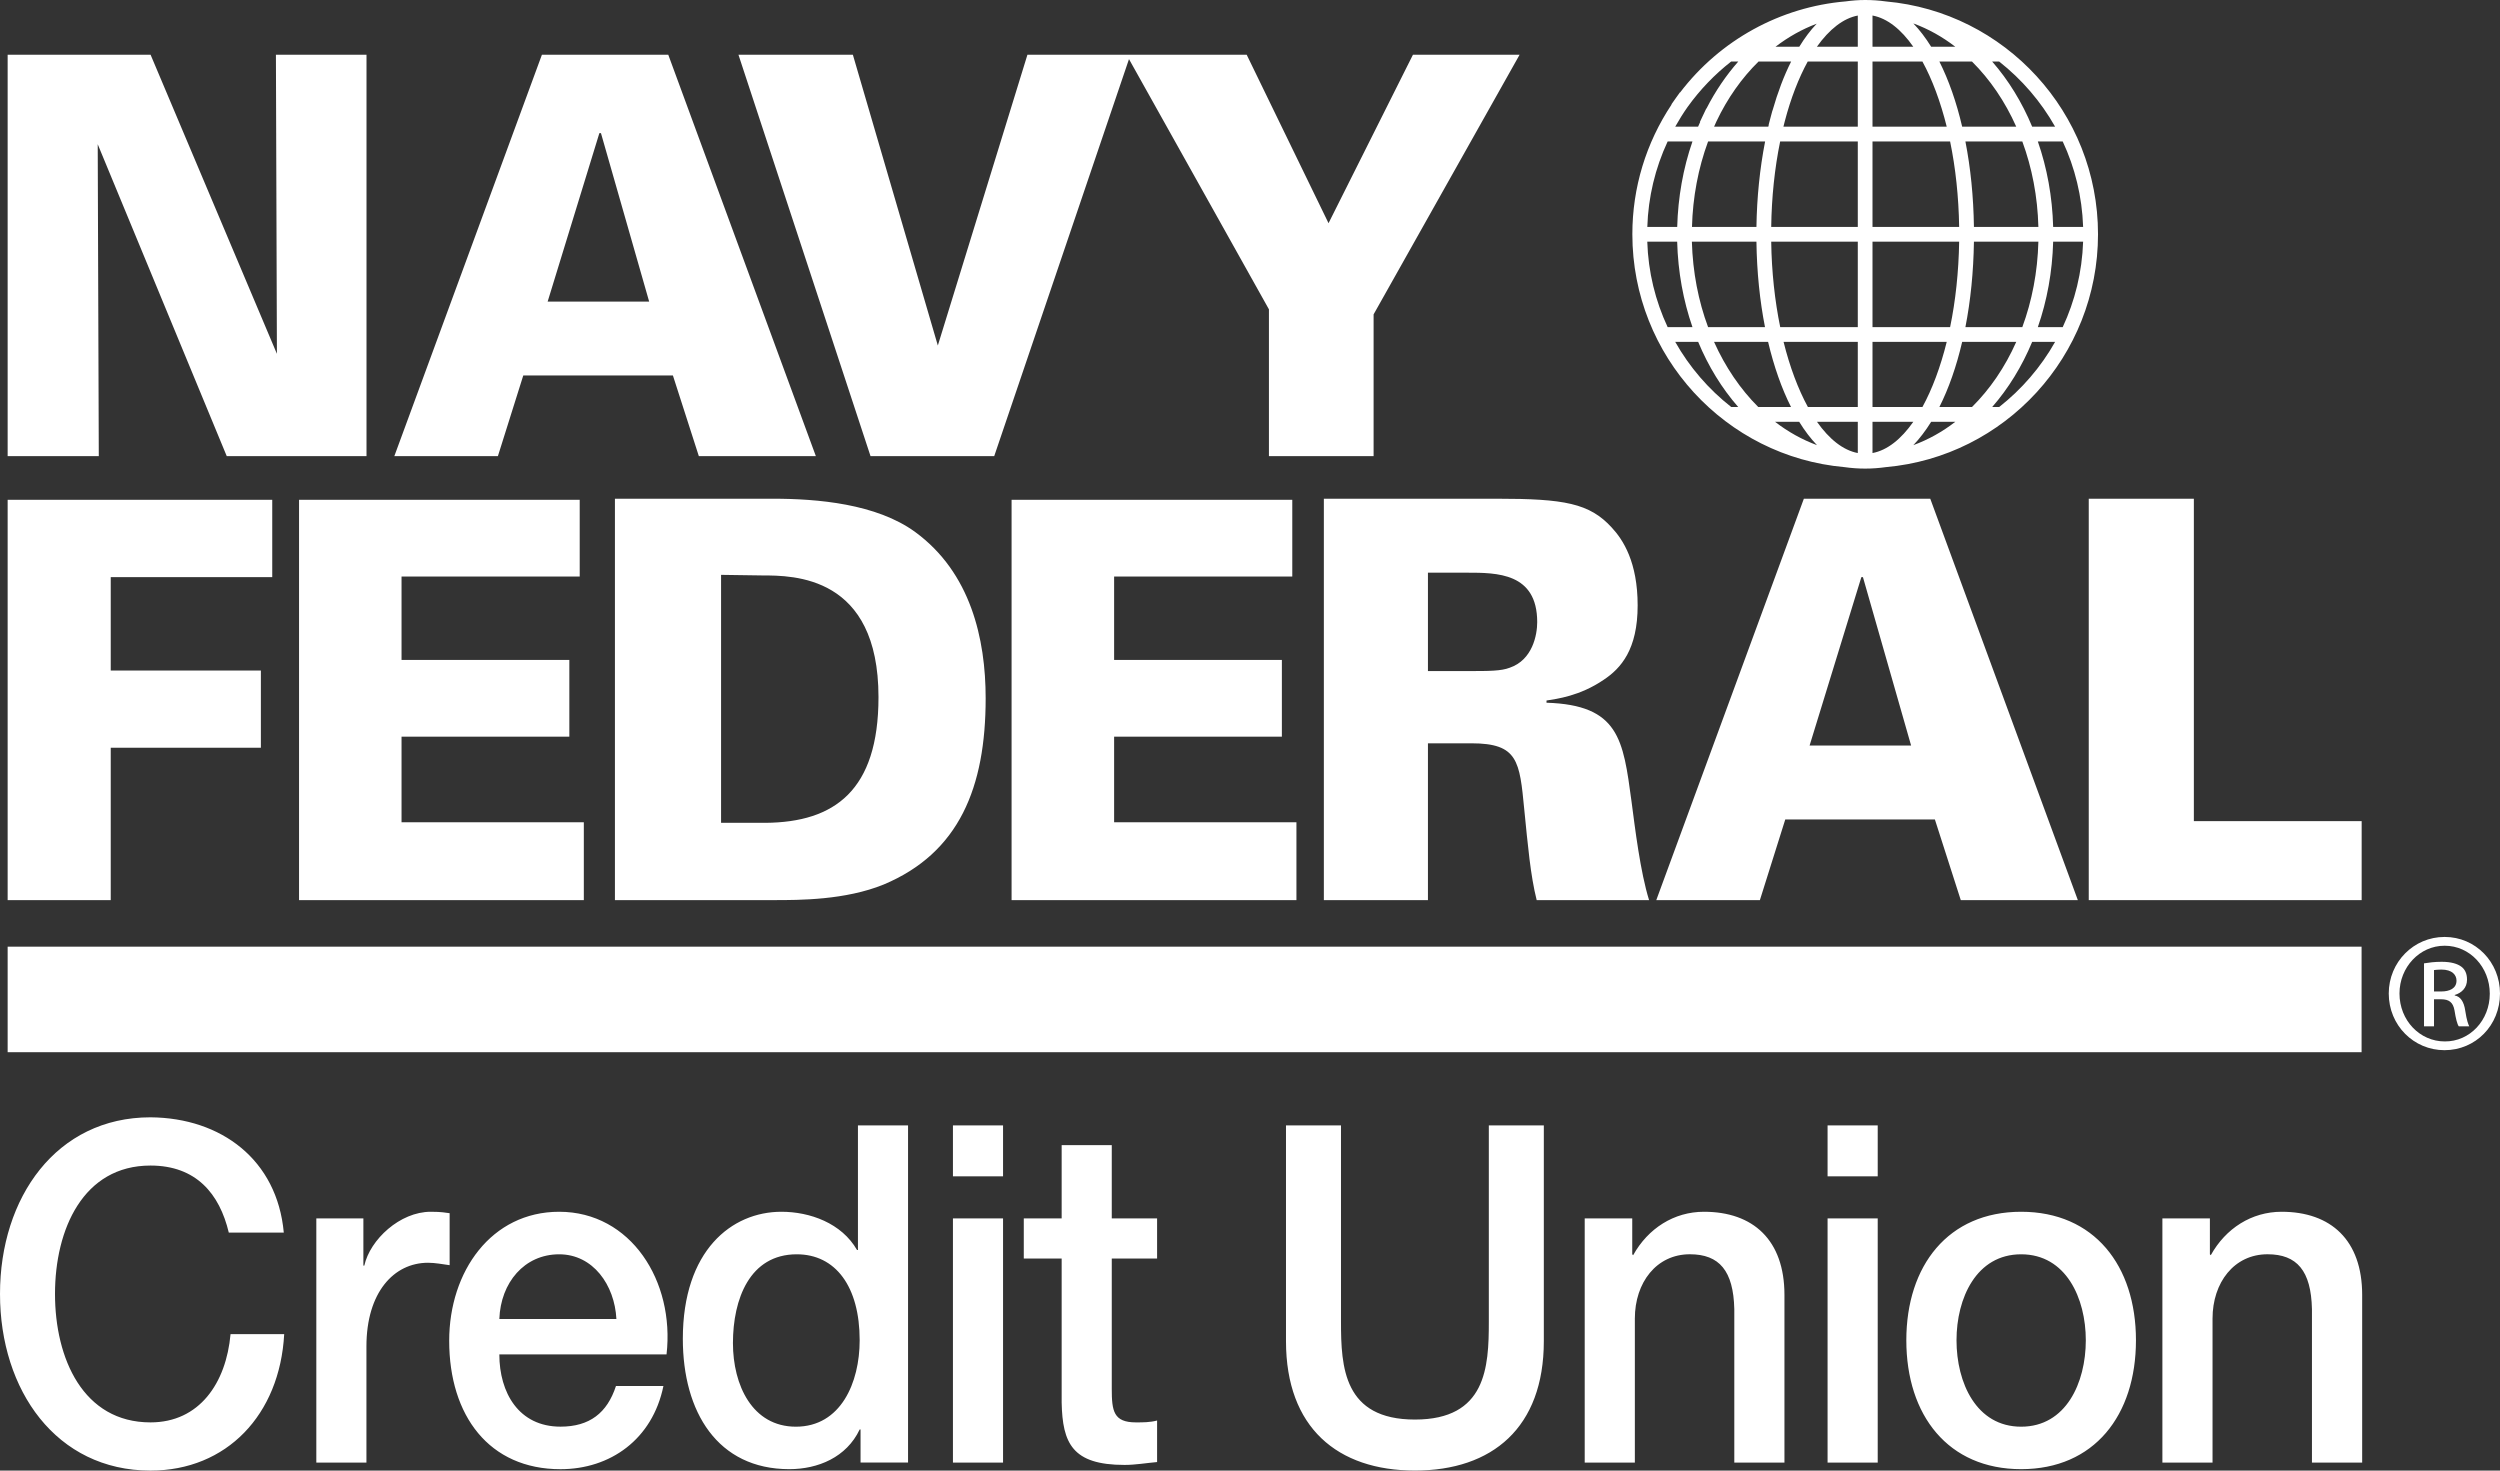 <svg width="68" height="40" viewBox="0 0 68 40" fill="none" xmlns="http://www.w3.org/2000/svg">
<rect x="0" y="0" width="68" height="40" fill="#333333" stroke="none"/>
<g clip-path="url(#clip0_333_14641)">
<path d="M66.205 26.968H66.403C66.627 26.968 66.817 26.886 66.817 26.674C66.817 26.524 66.707 26.372 66.403 26.372C66.313 26.372 66.252 26.381 66.205 26.386V26.968ZM66.205 27.917H65.933V26.203C66.076 26.181 66.211 26.161 66.415 26.161C66.674 26.161 66.844 26.216 66.946 26.292C67.048 26.366 67.103 26.483 67.103 26.646C67.103 26.872 66.953 27.009 66.769 27.063V27.077C66.918 27.103 67.02 27.24 67.055 27.493C67.095 27.76 67.137 27.862 67.164 27.917H66.879C66.837 27.862 66.797 27.705 66.762 27.48C66.722 27.261 66.613 27.18 66.395 27.18H66.205V27.917ZM66.49 25.724C65.817 25.724 65.266 26.305 65.266 27.023C65.266 27.754 65.817 28.327 66.497 28.327C67.177 28.333 67.722 27.754 67.722 27.029C67.722 26.305 67.177 25.724 66.497 25.724H66.49ZM66.497 25.485C67.334 25.485 68 26.168 68 27.023C68 27.89 67.334 28.565 66.49 28.565C65.654 28.565 64.974 27.89 64.974 27.023C64.974 26.168 65.654 25.485 66.49 25.485H66.497ZM54.377 11.071H54.187C54.628 10.567 54.997 9.967 55.275 9.299H55.899C55.511 9.987 54.992 10.588 54.377 11.071ZM53.798 11.473L53.797 11.474C53.797 11.474 53.797 11.473 53.798 11.473ZM47.668 11.473L47.669 11.474C47.669 11.473 47.669 11.473 47.668 11.473ZM45.566 9.299H46.19C46.468 9.967 46.838 10.567 47.28 11.071H47.09C46.474 10.588 45.954 9.987 45.566 9.299ZM47.087 1.674H47.281C46.952 2.048 46.658 2.477 46.415 2.954L46.41 2.953L46.324 3.134L46.238 3.316L46.245 3.318C46.225 3.361 46.206 3.403 46.188 3.446H45.566C45.67 3.262 45.781 3.081 45.903 2.909C46.242 2.437 46.641 2.023 47.087 1.674ZM53.798 1.272L53.797 1.272C53.797 1.272 53.798 1.272 53.798 1.272ZM55.899 3.446H55.275C54.997 2.777 54.628 2.178 54.187 1.674H54.377C54.992 2.158 55.511 2.759 55.899 3.446ZM55.846 6.573H56.661C56.633 7.4 56.438 8.188 56.106 8.898H55.429C55.679 8.181 55.824 7.395 55.846 6.573ZM53.459 8.898C53.599 8.185 53.679 7.4 53.691 6.573H55.444C55.423 7.4 55.269 8.188 55.007 8.898H53.459ZM52.528 11.473H53.185C52.832 11.745 52.45 11.959 52.043 12.108C52.214 11.93 52.376 11.716 52.528 11.473ZM48.938 11.473C49.088 11.716 49.25 11.93 49.422 12.108C49.018 11.959 48.633 11.745 48.281 11.473H48.938ZM46.019 6.573H47.775C47.786 7.4 47.868 8.185 48.008 8.898H46.46C46.196 8.188 46.042 7.4 46.019 6.573ZM45.62 6.172H44.807C44.832 5.359 45.022 4.573 45.36 3.848H46.035C45.781 4.579 45.642 5.368 45.62 6.172ZM48.011 3.848C47.868 4.579 47.787 5.368 47.775 6.172H46.022C46.043 5.364 46.192 4.575 46.46 3.848H48.011ZM52.528 1.272C52.376 1.028 52.214 0.815 52.043 0.637C52.45 0.786 52.832 1 53.185 1.272H52.528ZM50.932 6.172V3.848H53.043C53.191 4.562 53.276 5.349 53.289 6.172H50.932ZM50.932 8.898V6.573H53.289C53.276 7.395 53.191 8.185 53.043 8.898H50.932ZM50.932 11.071V9.299H52.951C52.781 9.983 52.556 10.585 52.29 11.071H50.932ZM50.932 11.473H52.042C51.712 11.945 51.334 12.247 50.932 12.323V11.473ZM50.532 11.473V12.323C50.132 12.247 49.754 11.945 49.422 11.473H50.532ZM50.532 9.299V11.071H49.175C48.91 10.585 48.683 9.983 48.513 9.299H50.532ZM50.532 6.573V8.898H48.422C48.276 8.185 48.188 7.395 48.177 6.573H50.532ZM50.532 3.848V6.172H48.177C48.188 5.366 48.271 4.576 48.42 3.848H50.532ZM52.29 1.674C52.556 2.16 52.781 2.763 52.951 3.446H50.932V1.674H52.29ZM50.932 1.272V0.422C51.334 0.497 51.712 0.799 52.042 1.272H50.932ZM50.532 0.423V1.272H49.419C49.759 0.794 50.139 0.497 50.532 0.423ZM48.94 1.272H48.293C48.643 1.004 49.019 0.793 49.414 0.645C49.246 0.821 49.088 1.031 48.94 1.272ZM48.545 3.303C48.711 2.666 48.926 2.12 49.17 1.674H50.532V3.446H48.509C48.522 3.398 48.532 3.349 48.545 3.303ZM55.444 6.172H53.691C53.679 5.344 53.599 4.56 53.459 3.848H55.007C55.269 4.558 55.423 5.344 55.444 6.172ZM56.661 6.172H55.846C55.824 5.349 55.679 4.564 55.429 3.848H56.106C56.438 4.558 56.633 5.344 56.661 6.172ZM54.842 3.446H53.371C53.215 2.775 53.004 2.177 52.751 1.674H53.638C54.126 2.158 54.537 2.76 54.842 3.446ZM46.686 3.305C46.988 2.668 47.378 2.12 47.832 1.674H48.719C48.525 2.059 48.355 2.506 48.212 3.008L48.21 3.006L48.158 3.2L48.107 3.395H48.111C48.107 3.412 48.103 3.429 48.098 3.446H46.623C46.645 3.4 46.664 3.353 46.686 3.305ZM44.806 6.573H45.619C45.641 7.395 45.786 8.181 46.035 8.898H45.36C45.028 8.188 44.831 7.4 44.806 6.573ZM46.622 9.299H48.092C48.251 9.97 48.462 10.569 48.716 11.071H47.825C47.34 10.587 46.93 9.987 46.622 9.299ZM53.638 11.071H52.751C53.004 10.569 53.215 9.97 53.371 9.299H54.842C54.537 9.987 54.126 10.587 53.638 11.071ZM57.066 6.372C57.066 3.056 54.526 0.325 51.295 0.039C51.11 0.013 50.923 0 50.732 0C50.554 0 50.378 0.014 50.203 0.038C48.429 0.188 46.787 1.088 45.699 2.515L45.695 2.511L45.578 2.674L45.463 2.838L45.467 2.843C44.771 3.89 44.4 5.104 44.4 6.372C44.4 9.689 46.94 12.42 50.17 12.706C50.355 12.732 50.544 12.746 50.732 12.746C50.923 12.746 51.11 12.732 51.295 12.706C54.526 12.42 57.066 9.689 57.066 6.372ZM64.235 25.75H0.208V28.62H64.235V25.75ZM33.91 1.489L36.136 6.071L38.432 1.489H41.333L37.362 8.551V12.406H34.515V8.414L30.642 1.489H33.91ZM20.086 1.489H23.198L25.509 9.398L27.946 1.489H30.749L27.043 12.406H23.678L20.086 1.489ZM17.657 8.203L16.346 3.621H16.303L14.896 8.203H17.657ZM14.74 1.489H18.177L22.191 12.406H19.008L18.303 10.213H14.233L13.543 12.406H10.726L14.74 1.489ZM0.208 1.489H4.096L7.532 9.624L7.505 1.489H9.969V12.406H6.167L2.658 3.923L2.687 12.406H0.208V1.489ZM56.814 13.565H59.673V22.335H64.237V24.483H56.814V13.565ZM51.982 20.278L50.672 15.698H50.629L49.221 20.278H51.982ZM49.065 13.565H52.503L56.517 24.483H53.333L52.629 22.29H48.559L47.869 24.483H45.051L49.065 13.565ZM38.84 18.253H39.897C40.516 18.253 40.826 18.253 41.065 18.162C41.685 17.95 41.812 17.27 41.812 16.922C41.812 15.577 40.713 15.577 39.897 15.577H38.84V18.253ZM36.009 13.565H40.713C42.545 13.565 43.235 13.686 43.841 14.351C44.15 14.684 44.544 15.29 44.544 16.468C44.544 17.663 44.094 18.177 43.615 18.494C42.968 18.933 42.347 19.009 42.065 19.054V19.114C44.038 19.176 44.15 20.113 44.376 21.79C44.474 22.532 44.615 23.711 44.855 24.484H41.798C41.629 23.817 41.557 22.986 41.46 22.018C41.333 20.702 41.291 20.218 40.023 20.218H38.84V24.484H36.009V13.565ZM27.515 13.595H35.15V15.682H30.304V17.95H34.867V20.037H30.304V22.365H35.263V24.483H27.515V13.595ZM19.613 22.381H20.825C22.698 22.365 23.895 21.504 23.895 18.963C23.895 15.652 21.585 15.652 20.726 15.652L19.613 15.636V22.381ZM16.726 13.565H21.022C22.233 13.565 23.839 13.7 24.895 14.472C26.402 15.576 26.81 17.375 26.81 18.994C26.81 21.413 26.093 23.197 24.036 24.059C22.993 24.483 21.754 24.483 21.05 24.483H16.726V13.565ZM8.134 13.595H15.768V15.682H10.922V17.95H15.486V20.037H10.922V22.365H15.88V24.483H8.134V13.595ZM0.208 13.595H7.405V15.698H3.012V18.238H7.096V20.339H3.012V24.483H0.208V13.595ZM58.817 33.141H60.109V34.116L60.133 34.142C60.539 33.41 61.246 32.96 62.059 32.96C63.4 32.96 64.251 33.731 64.251 35.221V39.782H62.885V35.607C62.862 34.566 62.479 34.116 61.677 34.116C60.767 34.116 60.181 34.886 60.181 35.864V39.782H58.817V33.141ZM56.734 36.455C56.734 35.311 56.196 34.117 54.975 34.117C53.755 34.117 53.217 35.311 53.217 36.455C53.217 37.611 53.755 38.806 54.975 38.806C56.196 38.806 56.734 37.611 56.734 36.455ZM51.852 36.455C51.852 34.425 52.99 32.96 54.975 32.96C56.962 32.96 58.098 34.425 58.098 36.455C58.098 38.498 56.962 39.961 54.975 39.961C52.99 39.961 51.852 38.498 51.852 36.455ZM49.71 33.141H51.074V39.782H49.71V33.141ZM49.71 30.61H51.074V31.997H49.71V30.61ZM43.104 33.141H44.397V34.116L44.421 34.142C44.828 33.41 45.534 32.96 46.348 32.96C47.688 32.96 48.537 33.731 48.537 35.221V39.782H47.173V35.607C47.149 34.566 46.766 34.116 45.964 34.116C45.055 34.116 44.468 34.886 44.468 35.864V39.782H43.104V33.141ZM34.979 30.61H36.475V35.954C36.475 37.187 36.546 38.612 38.486 38.612C40.425 38.612 40.496 37.187 40.496 35.954V30.61H41.992V36.48C41.992 38.831 40.591 39.999 38.486 39.999C36.379 39.999 34.979 38.831 34.979 36.48V30.61ZM27.847 33.141H28.877V31.148H30.24V33.141H31.473V34.232H30.24V37.778C30.24 38.381 30.288 38.689 30.898 38.689C31.09 38.689 31.282 38.689 31.473 38.638V39.768C31.174 39.794 30.886 39.846 30.587 39.846C29.164 39.846 28.9 39.254 28.877 38.15V34.232H27.847V33.141ZM25.92 33.141H27.283V39.782H25.92V33.141ZM25.92 30.61H27.283V31.997H25.92V30.61ZM21.648 38.806C22.868 38.806 23.383 37.612 23.383 36.455C23.383 34.99 22.725 34.117 21.672 34.117C20.391 34.117 19.936 35.337 19.936 36.532C19.936 37.676 20.463 38.806 21.648 38.806ZM24.699 39.781H23.407V38.882H23.383C23.024 39.641 22.247 39.961 21.469 39.961C19.518 39.961 18.573 38.407 18.573 36.416C18.573 34.014 19.901 32.96 21.253 32.96C22.03 32.96 22.892 33.268 23.311 34H23.336V30.61H24.699V39.781ZM16.766 35.876C16.718 34.951 16.131 34.117 15.209 34.117C14.264 34.117 13.618 34.886 13.582 35.876H16.766ZM13.582 36.84C13.582 37.88 14.109 38.805 15.245 38.805C16.035 38.805 16.514 38.434 16.754 37.7H18.045C17.747 39.153 16.598 39.962 15.245 39.962C13.307 39.962 12.218 38.51 12.218 36.469C12.218 34.579 13.367 32.96 15.209 32.96C17.16 32.96 18.357 34.849 18.13 36.84H13.582ZM8.604 33.141H9.884V34.425H9.909C10.065 33.718 10.878 32.96 11.716 32.96C12.027 32.96 12.11 32.986 12.23 32.999V34.413C12.038 34.387 11.835 34.347 11.643 34.347C10.71 34.347 9.967 35.157 9.967 36.621V39.782H8.604V33.141ZM6.223 33.526C5.972 32.472 5.337 31.703 4.093 31.703C2.263 31.703 1.496 33.436 1.496 35.195C1.496 36.955 2.263 38.689 4.093 38.689C5.421 38.689 6.151 37.624 6.271 36.288H7.73C7.611 38.485 6.163 40 4.093 40C1.532 40 0 37.817 0 35.195C0 32.574 1.532 30.391 4.093 30.391C6.02 30.405 7.539 31.548 7.719 33.526H6.223Z" fill="white"/>
</g>
<defs>
<clipPath id="clip0_333_14641">
<rect width="68" height="40" fill="white"/>
</clipPath>
</defs>
</svg>

